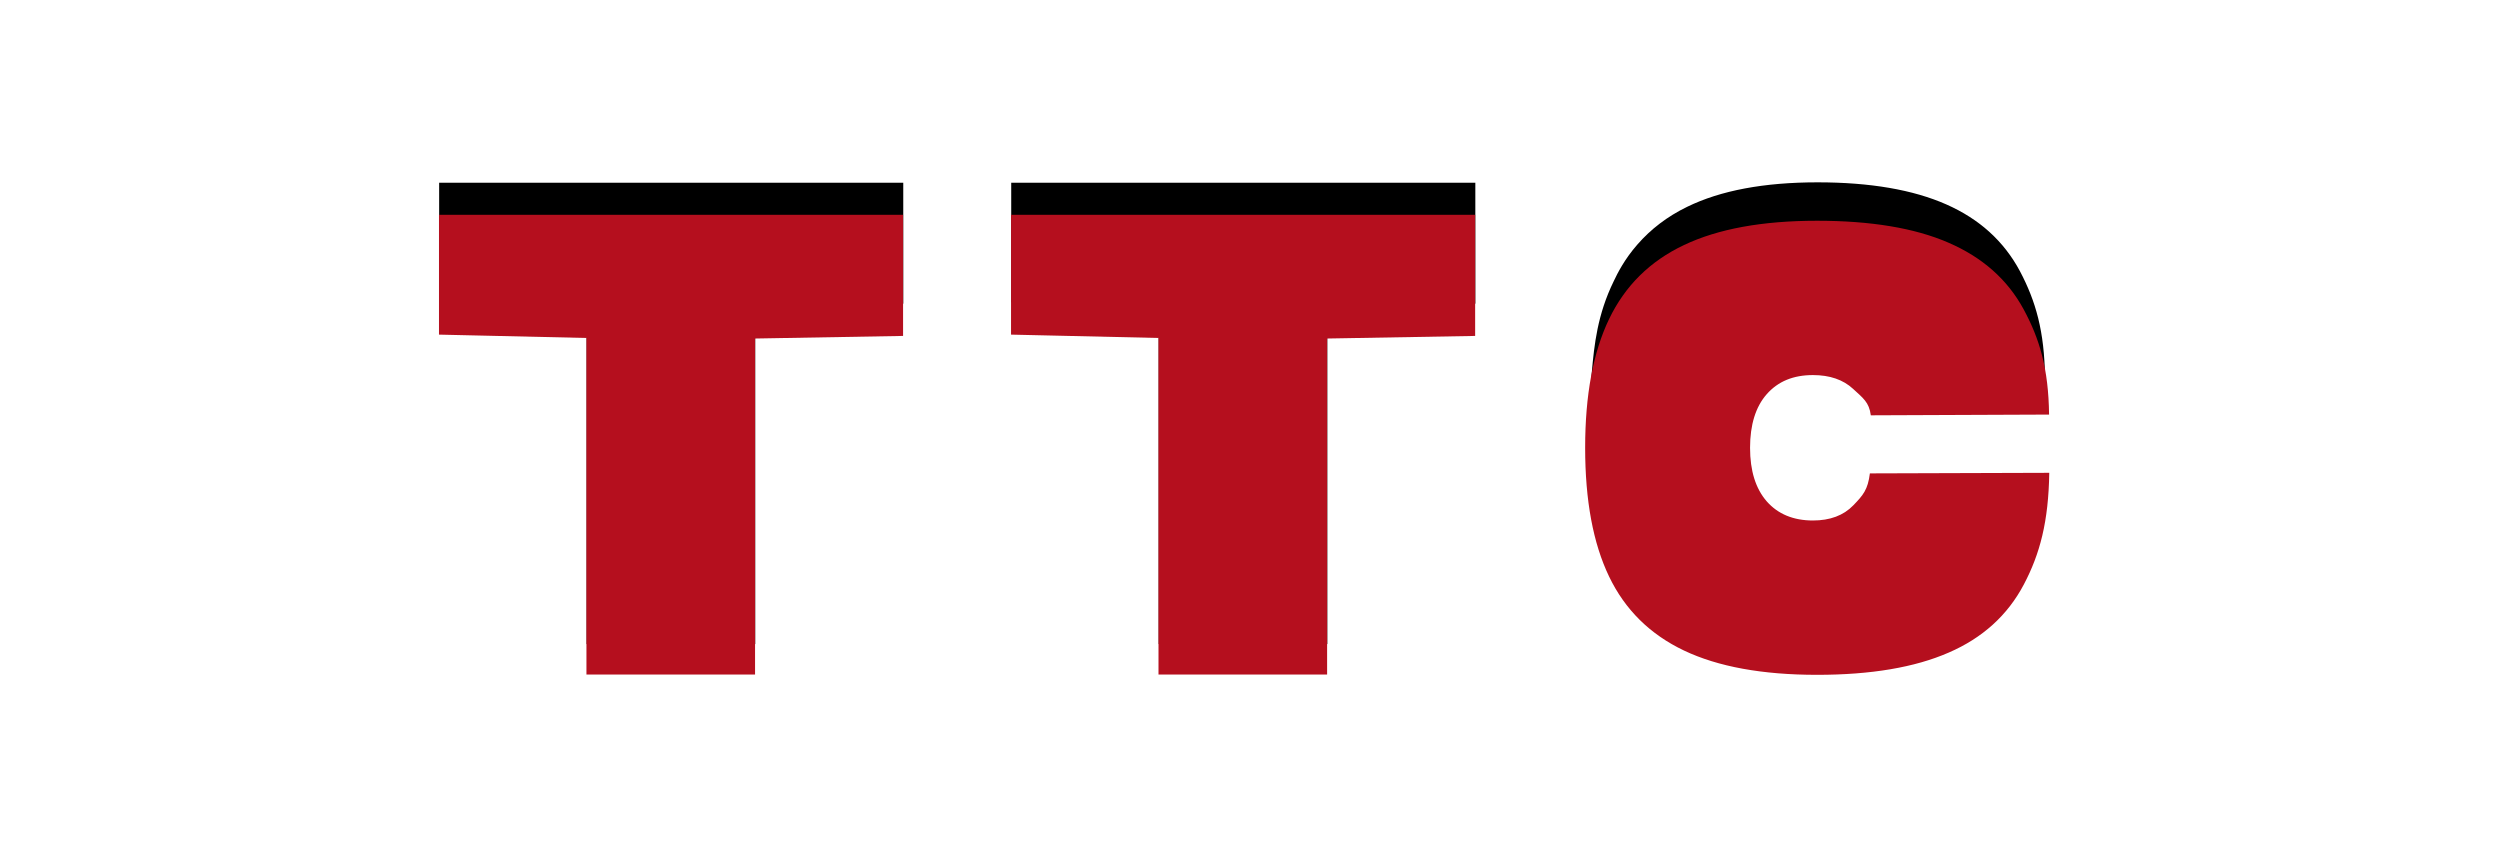 <svg xmlns="http://www.w3.org/2000/svg" xmlns:xlink="http://www.w3.org/1999/xlink" width="618" zoomAndPan="magnify" viewBox="0 0 463.5 157.5" height="210" preserveAspectRatio="xMidYMid meet" version="1.0"><defs><clipPath id="dbbc5e04d2"><path d="M 187 39 L 274 39 L 274 125.059 L 187 125.059 Z M 187 39 " clip-rule="nonzero"/></clipPath><clipPath id="bdb12badf7"><path d="M 81 39 L 168 39 L 168 125.059 L 81 125.059 Z M 81 39 " clip-rule="nonzero"/></clipPath><clipPath id="52c197777e"><path d="M 293 40 L 380 40 L 380 125.059 L 293 125.059 Z M 293 40 " clip-rule="nonzero"/></clipPath></defs><path fill="#000000" d="M 273.527 56.297 L 246.082 56.777 L 246.082 119.406 L 214.82 119.406 L 214.82 56.676 L 187.48 56.055 L 187.48 33.875 L 273.527 33.875 Z M 273.527 56.297 " fill-opacity="1" fill-rule="nonzero"/><g clip-path="url(#dbbc5e04d2)"><path fill="#b50f1e" d="M 273.492 62.281 L 246.047 62.762 L 246.047 125.355 L 214.785 125.355 L 214.785 62.66 L 187.445 62.039 L 187.445 39.824 L 273.492 39.824 Z M 273.492 62.281 " fill-opacity="1" fill-rule="nonzero"/></g><path fill="#000000" d="M 167.465 56.297 L 140.02 56.777 L 140.02 119.406 L 108.762 119.406 L 108.762 56.676 L 81.418 56.055 L 81.418 33.875 L 167.465 33.875 Z M 167.465 56.297 " fill-opacity="1" fill-rule="nonzero"/><g clip-path="url(#bdb12badf7)"><path fill="#b50f1e" d="M 167.43 62.281 L 139.988 62.762 L 139.988 125.355 L 108.727 125.355 L 108.727 62.66 L 81.387 62.039 L 81.387 39.824 L 167.43 39.824 Z M 167.43 62.281 " fill-opacity="1" fill-rule="nonzero"/></g><path fill="#000000" d="M 346.746 70.191 C 346.434 67.715 345.301 66.957 343.512 65.238 C 341.723 63.52 339.281 62.66 336.223 62.66 C 332.68 62.66 329.859 63.828 327.828 66.203 C 325.801 68.574 324.805 71.91 324.805 76.176 C 324.805 80.473 294.848 86.012 294.848 76.176 C 294.848 72.461 295.055 69.812 295.125 68.953 C 295.57 63.965 296.156 58.328 299.184 52.137 C 299.902 50.621 301.176 48.078 303.551 45.359 C 306.059 42.473 309.121 40.133 312.801 38.344 C 318.992 35.32 327.039 33.805 336.977 33.805 C 346.746 33.805 354.688 35.18 360.844 37.898 C 367 40.613 371.539 44.742 374.496 50.277 C 377.422 55.816 379.039 61.387 379.141 69.984 C 375.496 69.984 371.852 70.02 368.172 70.02 C 364.008 70.055 359.812 70.055 355.652 70.09 C 352.695 70.156 349.738 70.156 346.746 70.191 " fill-opacity="1" fill-rule="nonzero"/><g clip-path="url(#52c197777e)"><path fill="#b50f1e" d="M 346.848 77 C 346.539 74.559 345.402 73.801 343.547 72.082 C 341.723 70.398 339.246 69.539 336.117 69.539 C 332.473 69.539 329.652 70.707 327.555 73.078 C 325.492 75.418 324.461 78.754 324.461 83.02 C 324.461 87.285 325.492 90.586 327.555 92.957 C 329.617 95.297 332.473 96.5 336.117 96.5 C 339.281 96.5 341.793 95.57 343.613 93.68 C 345.438 91.789 346.297 90.793 346.676 87.766 L 379.934 87.66 C 379.793 96.707 378.211 102.691 375.219 108.363 C 372.227 114.039 367.586 118.27 361.293 120.988 C 355 123.738 346.883 125.113 336.875 125.113 C 326.73 125.113 318.508 123.602 312.215 120.609 C 305.922 117.617 301.281 113.043 298.324 106.887 C 295.363 100.73 293.887 92.785 293.887 83.02 C 293.887 73.25 295.363 65.309 298.324 59.152 C 301.281 52.996 305.887 48.422 312.215 45.43 C 318.508 42.438 326.73 40.926 336.875 40.926 C 346.812 40.926 354.965 42.266 361.223 44.984 C 367.516 47.699 372.16 51.793 375.152 57.293 C 378.145 62.797 379.793 68.336 379.898 76.863 L 346.848 77 " fill-opacity="1" fill-rule="nonzero"/></g></svg>